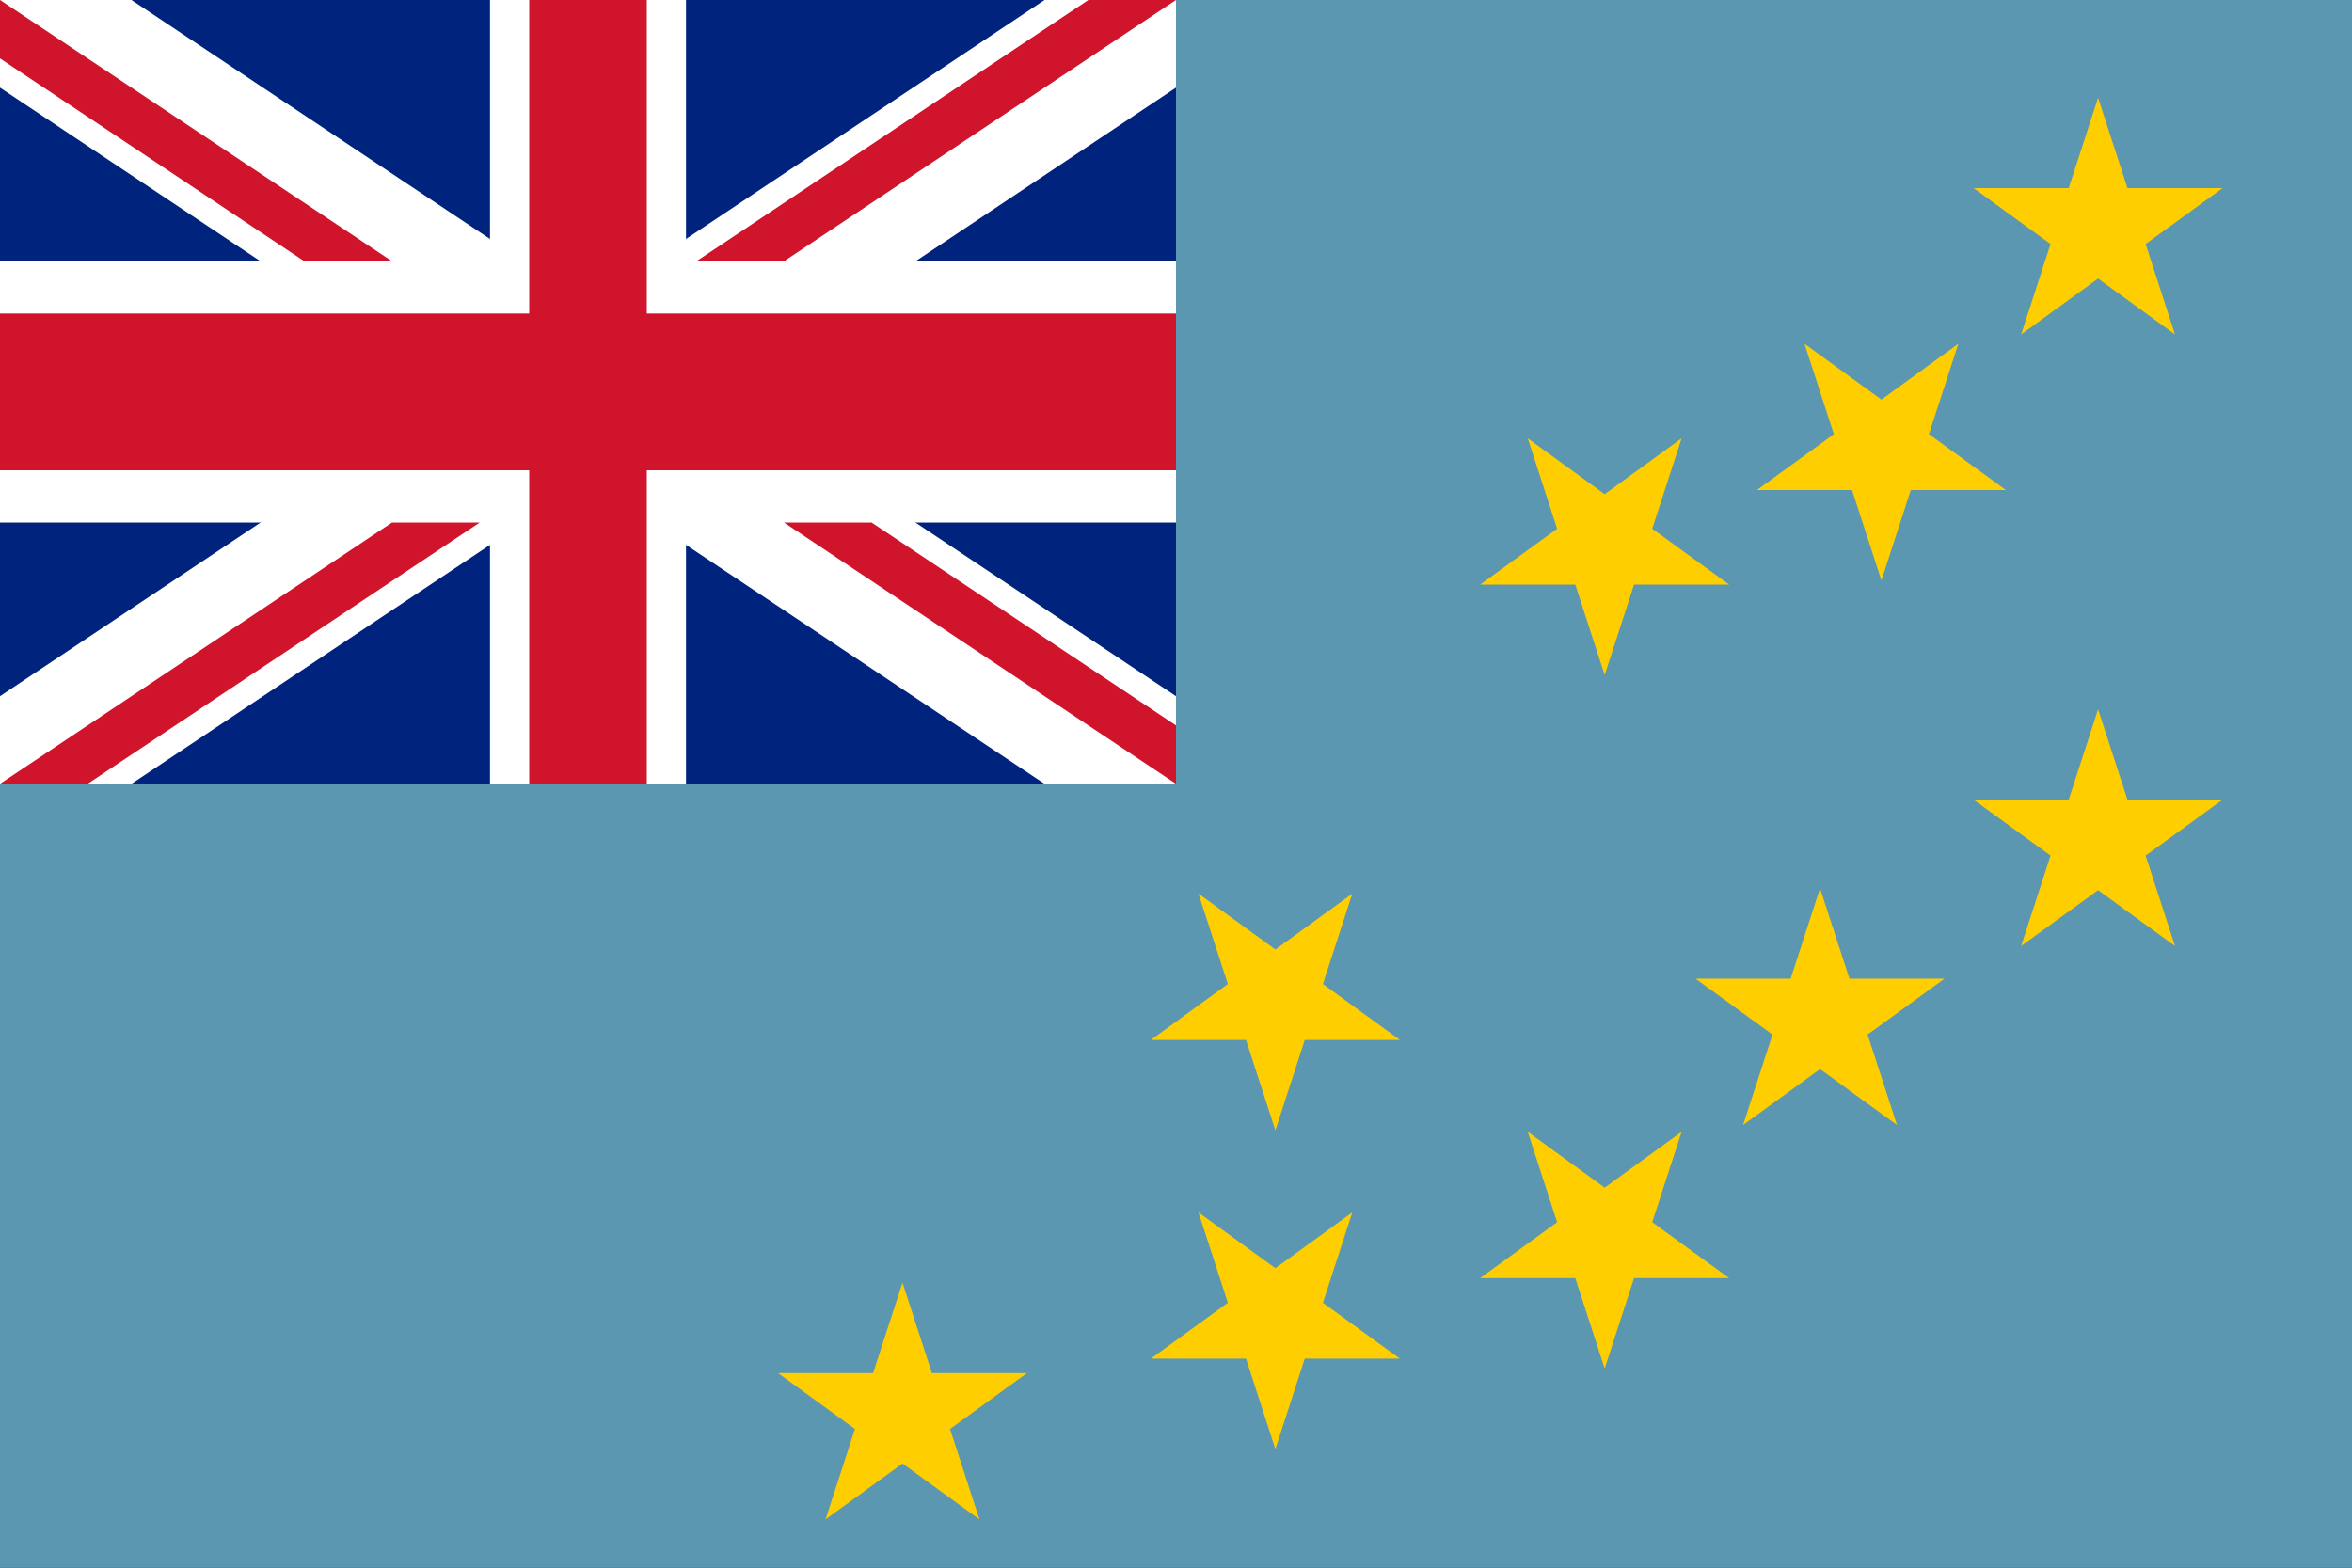 <?xml version="1.0" encoding="UTF-8"?><svg xmlns="http://www.w3.org/2000/svg" xmlns:xlink="http://www.w3.org/1999/xlink" version="1.1" width="900" height="600" viewBox="0 0 900 600">
<defs><path d="m 0,-50.081 29.437,90.597 -77.067,-55.992 h 95.259 l -77.067,55.993 z" id="a" fill="#ffce00"/><use transform="rotate(36)" id="b" x="0" y="0" width="1200" height="600" xlink:href="#a"/></defs><rect width="900" height="600" x="0" y="0" fill="#00247d"/><path d="M 0,300 H 450 V 0 H 900 V 600 H 0 z" fill="#5b97b1"/><use transform="translate(-300)" x="645.34" y="540.994" width="1200" height="600" xlink:href="#a"/><use transform="translate(-300)" x="788.026" y="504.516" width="1200" height="600" xlink:href="#b"/><use transform="translate(-300)" x="788.026" y="382.532" width="1200" height="600" xlink:href="#b"/><use transform="translate(-300)" x="914.03" y="473.684" width="1200" height="600" xlink:href="#b"/><use transform="translate(-300)" x="914.03" y="208.271" width="1200" height="600" xlink:href="#b"/><use transform="translate(-300)" x="996.442" y="390.046" width="1200" height="600" xlink:href="#a"/><use transform="translate(-300)" x="1019.928" y="172.078" width="1200" height="600" xlink:href="#b"/><use transform="translate(-300)" x="1102.836" y="321.554" width="1200" height="600" xlink:href="#a"/><use transform="translate(-300)" x="1102.836" y="87.486" width="1200" height="600" xlink:href="#a"/><path d="M 0,0 V 33.54 L 399.69,300 H 450 V 266.46 L 50.31,0 H 0 z M 450,0 V 33.54 L 50.31,300 H 0 V 266.46 L 399.69,0 H 450 z" fill="#fff"/><path d="m 187.5,0 v 300 h 75 V 0 h -75 z M 0,100 V 200 H 450 V 100 H 0 z" fill="#fff"/><path d="m 0,120 v 60 H 450 V 120 H 0 z M 202.5,0 v 300 h 45 V 0 h -45 z M 0,300 150,200 h 33.54 l -150,100 H 0 z M 0,0 150,100 H 116.46 L 0,22.36 V 0 z M 266.46,100 416.46,0 H 450 L 300,100 H 266.46 z M 450,300 300,200 h 33.54 L 450,277.64 V 300 z" fill="#cf142b"/></svg>